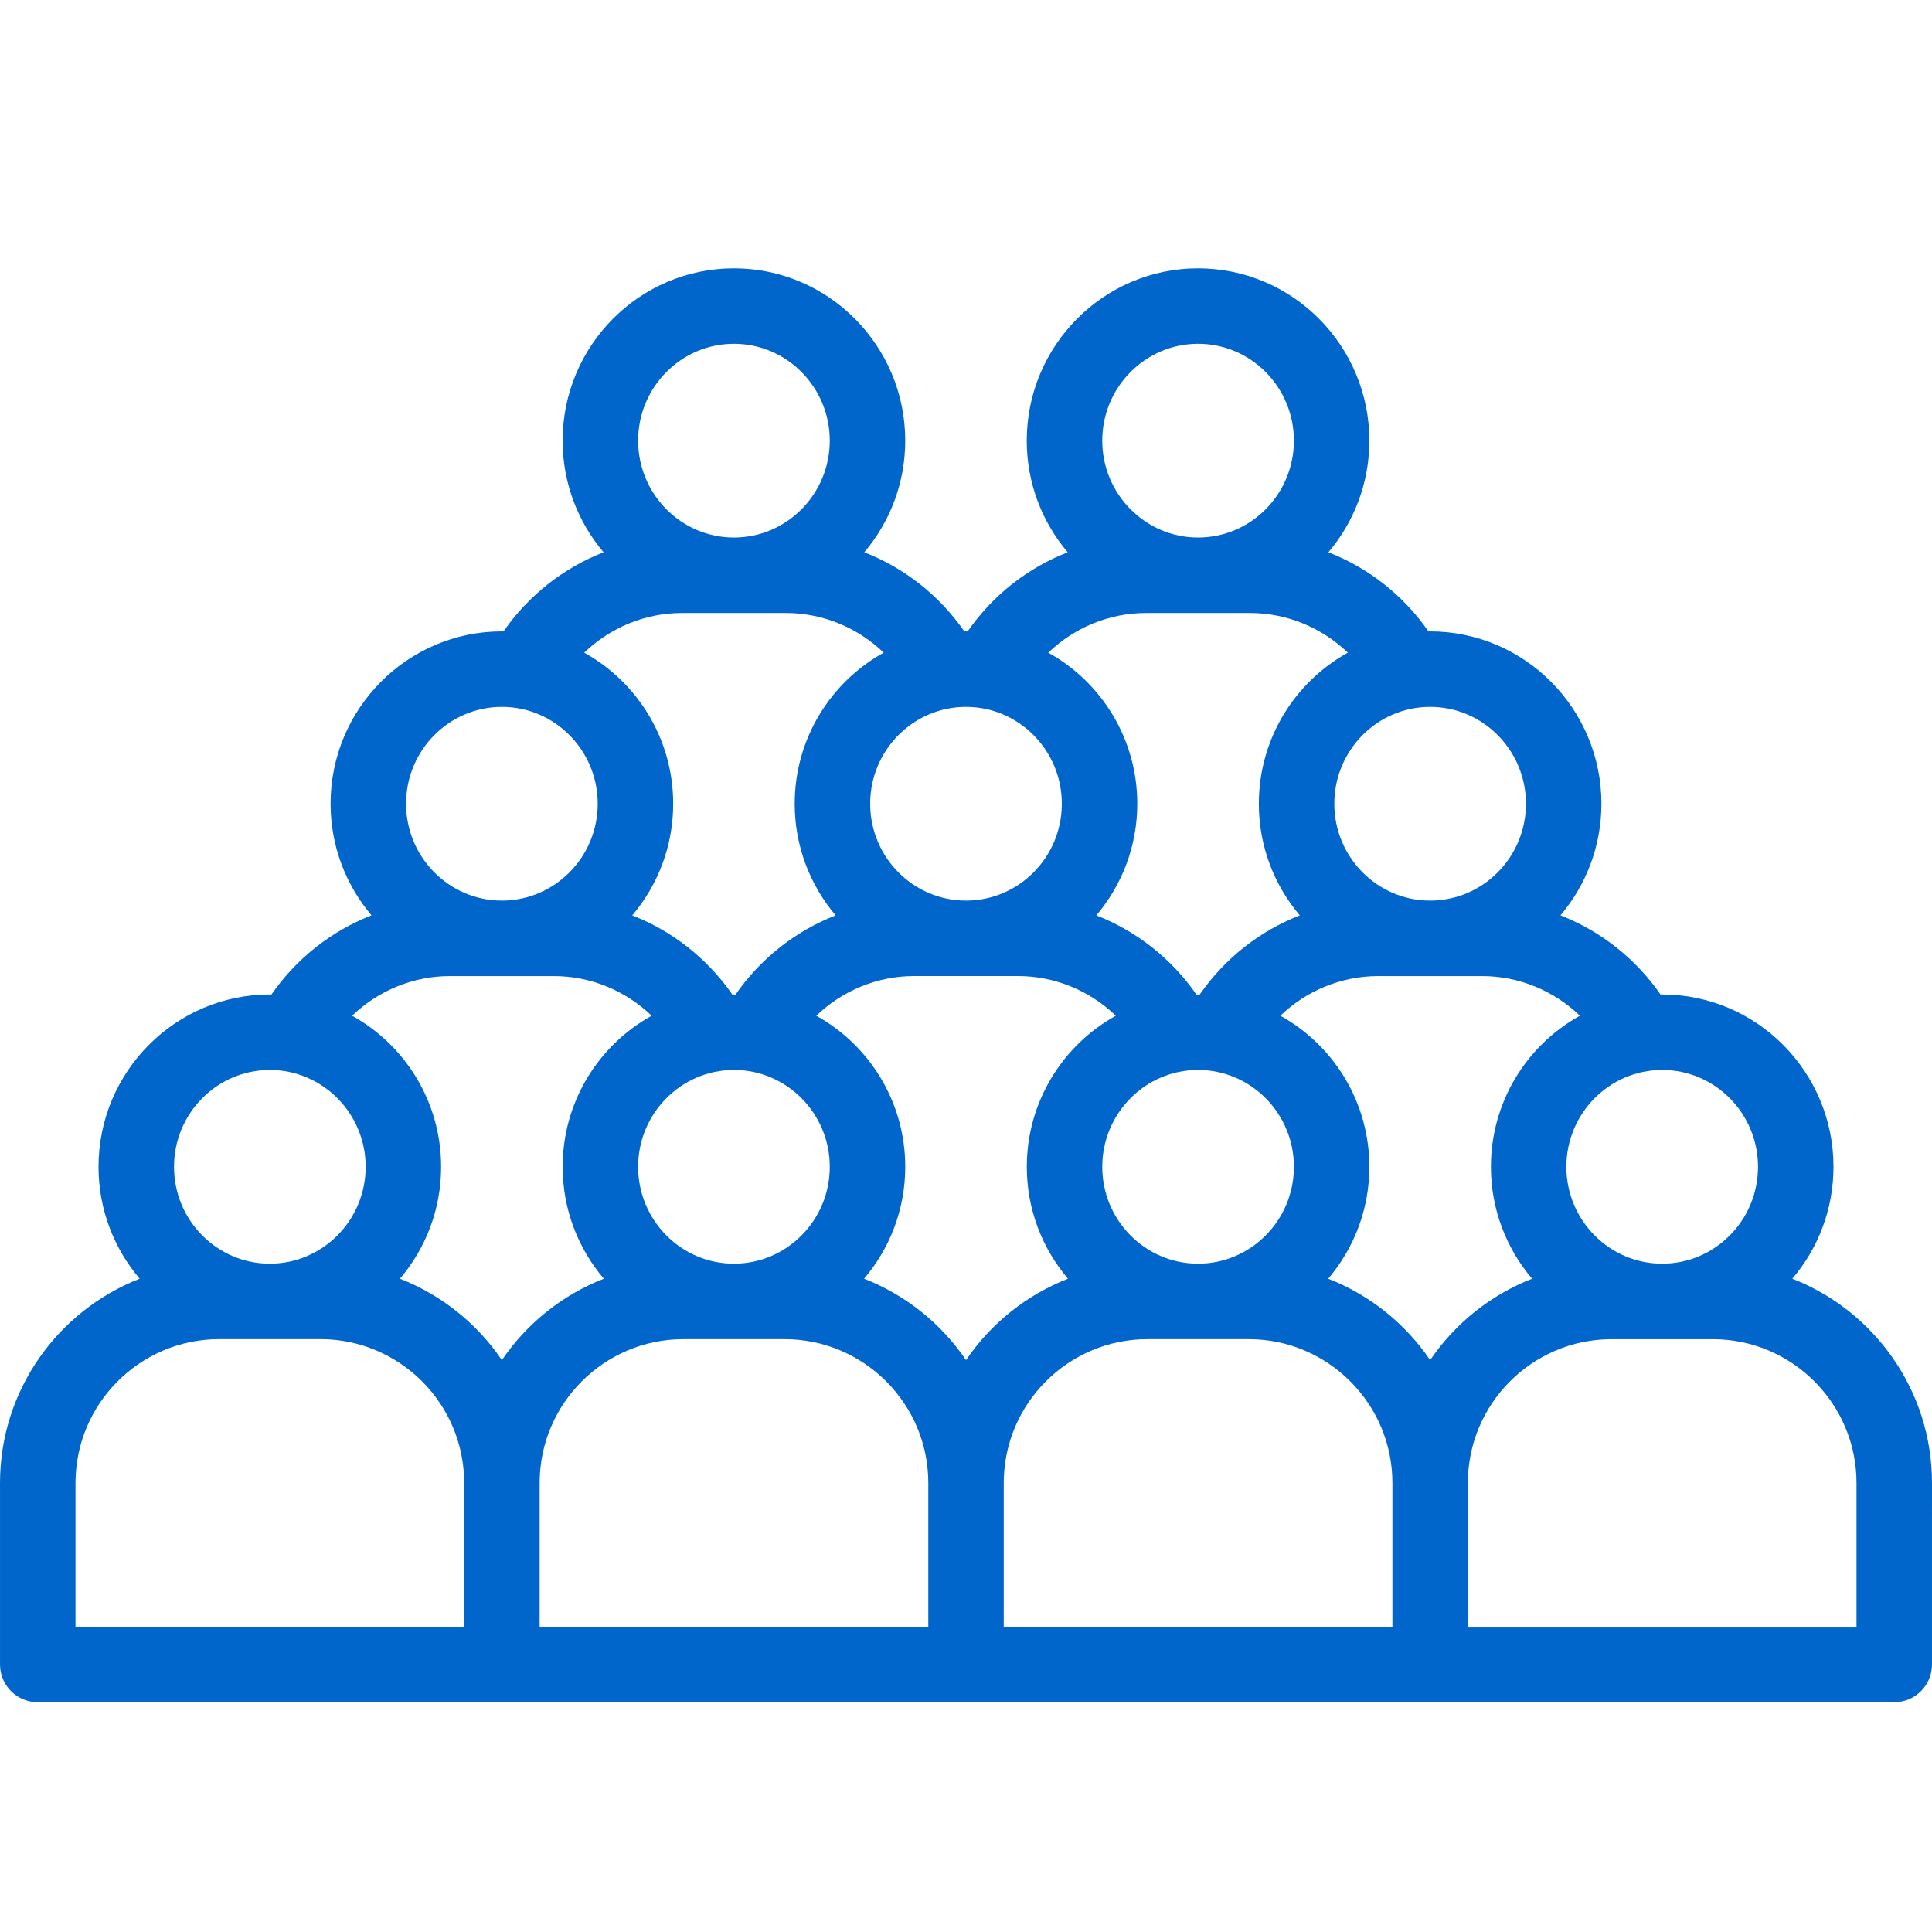 <svg height="72" viewBox="0 0 72 72" width="72" xmlns="http://www.w3.org/2000/svg"><path d="m72 55.266c0-3.46-2.162-6.422-5.205-7.612.955-1.123 1.534-2.579 1.534-4.17 0-3.542-2.864-6.423-6.384-6.423-.02 0-.04.001-.061.002-.936-1.348-2.24-2.368-3.73-2.95.95-1.122 1.526-2.574 1.526-4.16 0-3.542-2.864-6.423-6.384-6.423-.02 0-.04.001-.06.002-.936-1.349-2.24-2.369-3.73-2.95.95-1.122 1.526-2.574 1.526-4.16 0-3.541-2.864-6.422-6.384-6.422s-6.384 2.881-6.384 6.422c0 1.586.576 3.038 1.526 4.16-1.49.581-2.794 1.601-3.73 2.95-.02-0-.04-.002-.06-.002-.02 0-.04.001-.06.002-.937-1.349-2.24-2.369-3.73-2.95.95-1.122 1.526-2.574 1.526-4.16-0-3.541-2.864-6.422-6.384-6.422-3.52 0-6.384 2.881-6.384 6.422 0 1.586.576 3.038 1.526 4.16-1.49.581-2.794 1.601-3.73 2.95-.02-0-.04-.002-.06-.002-3.52 0-6.384 2.881-6.384 6.423 0 1.586.576 3.038 1.526 4.16-1.49.581-2.794 1.601-3.73 2.95-.02-0-.04-.002-.06-.002-3.52 0-6.384 2.881-6.384 6.423 0 1.59.579 3.047 1.534 4.17-3.043 1.19-5.205 4.152-5.205 7.612v6.765c0 .777.63 1.406 1.406 1.406h69.187c.777 0 1.406-.63 1.406-1.406v-5.226c0-.001 0-.002 0-.003zm-10.055-15.392c1.969 0 3.571 1.62 3.571 3.61 0 1.991-1.602 3.61-3.571 3.61-1.969 0-3.571-1.619-3.571-3.61 0-1.991 1.602-3.61 3.571-3.61zm-8.648-13.531c1.969 0 3.571 1.619 3.571 3.61 0 1.991-1.602 3.61-3.571 3.61s-3.571-1.619-3.571-3.61c0-1.991 1.602-3.61 3.571-3.61zm-8.648-13.531c1.969 0 3.571 1.619 3.571 3.61 0 1.991-1.602 3.61-3.571 3.61s-3.571-1.62-3.571-3.61c0-1.991 1.602-3.61 3.571-3.61zm-1.936 10.033h3.871c1.376 0 2.673.544 3.646 1.478-1.975 1.093-3.317 3.207-3.317 5.631 0 1.586.576 3.038 1.526 4.16-1.49.581-2.794 1.601-3.73 2.95-.02 0-.04-.002-.061-.002s-.04.002-.061.002c-.936-1.348-2.24-2.368-3.73-2.95.95-1.122 1.526-2.574 1.526-4.16 0-2.424-1.342-4.538-3.317-5.631.973-.934 2.27-1.478 3.646-1.478zm5.507 20.639c0 1.991-1.602 3.61-3.571 3.61-1.969 0-3.571-1.619-3.571-3.61 0-1.991 1.602-3.61 3.571-3.61 1.969 0 3.571 1.62 3.571 3.61zm-12.22-17.141c1.969 0 3.571 1.62 3.571 3.61 0 1.991-1.602 3.61-3.571 3.61-1.969 0-3.571-1.619-3.571-3.61 0-1.991 1.602-3.61 3.571-3.61zm-8.648-13.531c1.969 0 3.571 1.619 3.571 3.61 0 1.991-1.602 3.61-3.571 3.61-1.969 0-3.571-1.62-3.571-3.61 0-1.991 1.602-3.61 3.571-3.61zm-1.936 10.033h3.871c1.376 0 2.673.544 3.646 1.478-1.975 1.093-3.317 3.207-3.317 5.631 0 1.586.576 3.038 1.526 4.16-1.49.581-2.794 1.601-3.73 2.95-.02 0-.04-.002-.06-.002-.02 0-.04.002-.06.002-.936-1.349-2.24-2.368-3.73-2.95.95-1.122 1.526-2.574 1.526-4.16 0-2.424-1.342-4.538-3.317-5.631.973-.934 2.27-1.478 3.646-1.478zm5.507 20.639c0 1.991-1.602 3.61-3.571 3.61-1.969 0-3.571-1.619-3.571-3.61 0-1.991 1.602-3.61 3.571-3.61 1.969 0 3.571 1.62 3.571 3.61zm-12.219-17.141c1.969 0 3.571 1.62 3.571 3.61 0 1.991-1.602 3.61-3.571 3.61-1.969 0-3.571-1.619-3.571-3.61 0-1.991 1.602-3.61 3.571-3.61zm-8.648 13.531c1.969 0 3.571 1.62 3.571 3.61s-1.602 3.61-3.571 3.61c-1.969 0-3.571-1.619-3.571-3.61 0-1.991 1.602-3.61 3.571-3.61zm7.242 20.751h-14.484v-5.229-.131c0-2.955 2.404-5.359 5.359-5.359h3.766c2.955 0 5.359 2.404 5.359 5.359zm1.406-9.937c-.923-1.36-2.247-2.427-3.799-3.034.955-1.123 1.534-2.579 1.534-4.17 0-2.424-1.342-4.537-3.317-5.631.973-.934 2.27-1.477 3.646-1.477h3.871c1.376 0 2.673.544 3.646 1.477-1.975 1.093-3.317 3.207-3.317 5.631 0 1.59.579 3.047 1.534 4.17-1.552.607-2.876 1.673-3.799 3.034zm15.891 9.937h-14.484v-5.359c0-2.955 2.404-5.359 5.359-5.359h3.766c2.955 0 5.359 2.404 5.359 5.359zm1.406-9.937c-.923-1.36-2.247-2.427-3.799-3.034.955-1.123 1.534-2.579 1.534-4.17 0-2.424-1.341-4.537-3.316-5.631.973-.934 2.27-1.478 3.646-1.478h3.871c1.376 0 2.673.544 3.646 1.478-1.975 1.093-3.317 3.207-3.317 5.631 0 1.59.579 3.047 1.534 4.17-1.552.607-2.876 1.673-3.799 3.034zm15.89 9.937h-14.484v-5.359c0-2.955 2.404-5.359 5.359-5.359h3.766c2.955 0 5.359 2.404 5.359 5.359zm1.406-9.937c-.923-1.36-2.247-2.427-3.799-3.034.955-1.123 1.534-2.579 1.534-4.17 0-2.424-1.342-4.537-3.317-5.631.973-.934 2.27-1.477 3.646-1.477h3.871c1.376 0 2.673.544 3.646 1.477-1.975 1.093-3.316 3.207-3.316 5.631 0 1.59.579 3.047 1.534 4.17-1.552.607-2.876 1.673-3.799 3.034zm15.89 4.709v5.229h-14.484v-5.359c0-2.955 2.404-5.359 5.359-5.359h3.766c2.955 0 5.359 2.404 5.359 5.359z" fill="#06c"/></svg>